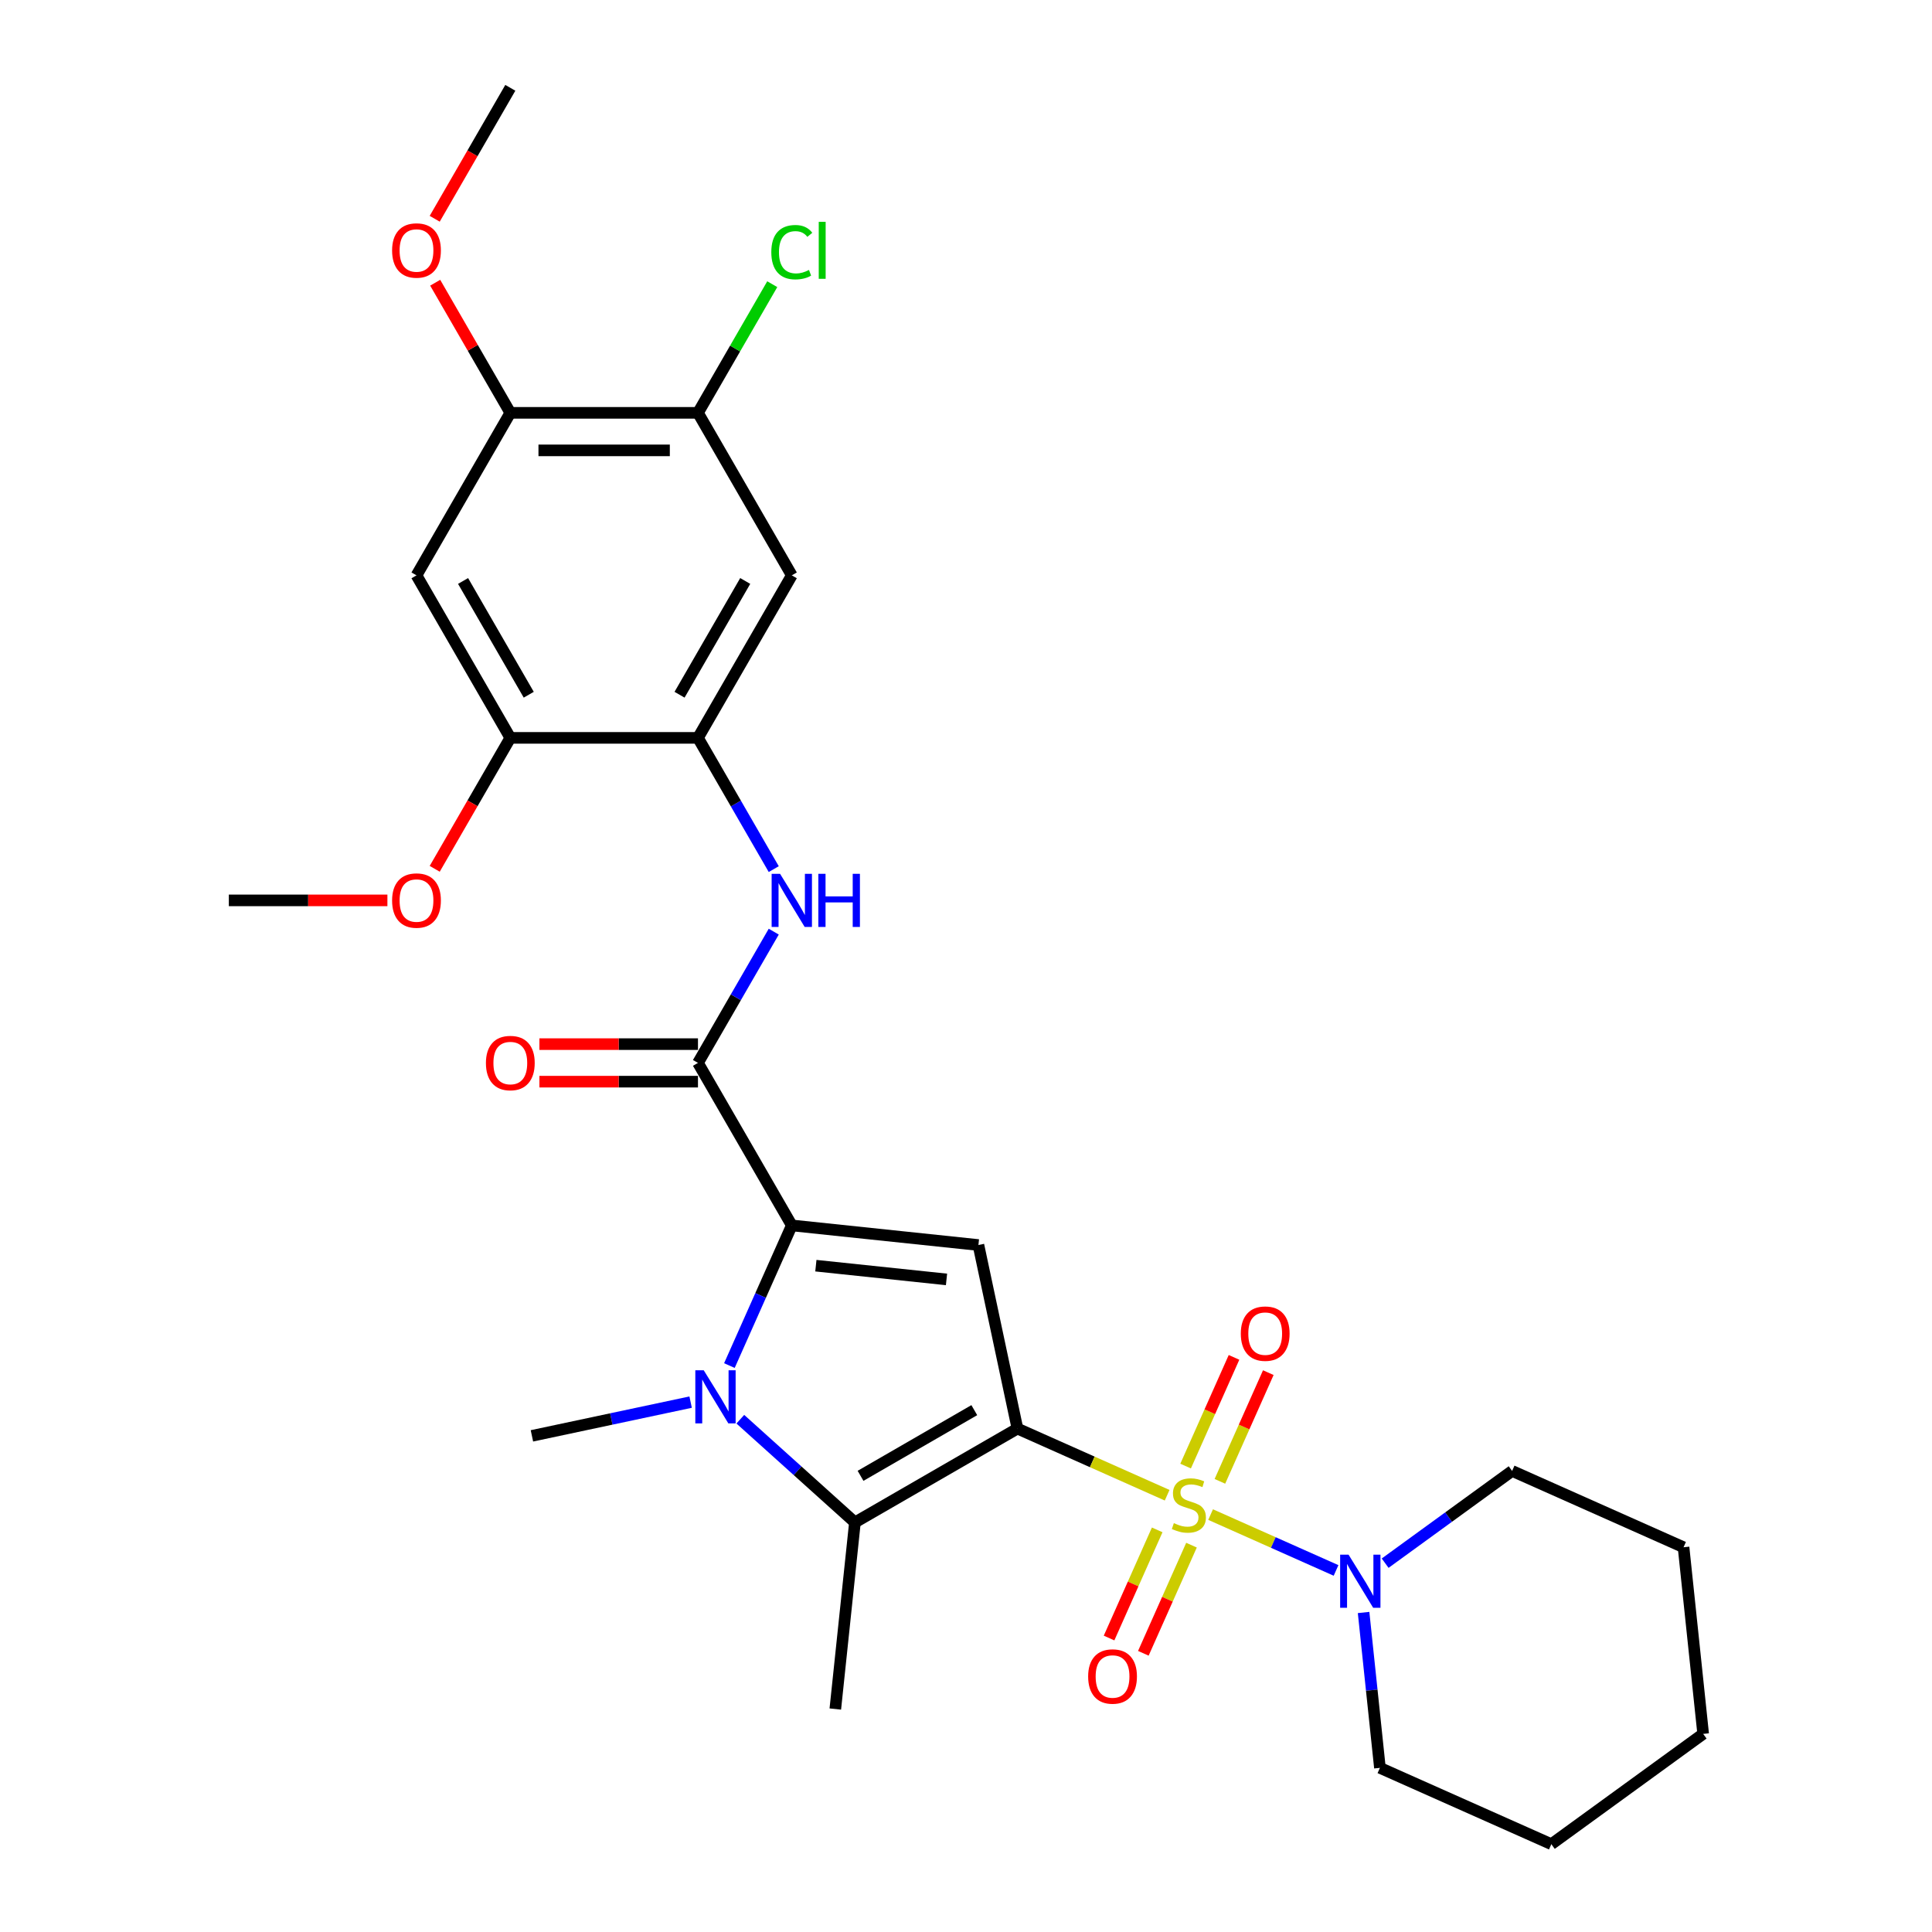 <?xml version='1.0' encoding='iso-8859-1'?>
<svg version='1.1' baseProfile='full'
              xmlns='http://www.w3.org/2000/svg'
                      xmlns:rdkit='http://www.rdkit.org/xml'
                      xmlns:xlink='http://www.w3.org/1999/xlink'
                  xml:space='preserve'
width='1000px' height='1000px' viewBox='0 0 1000 1000'>
<!-- END OF HEADER -->
<rect style='opacity:1.0;fill:#FFFFFF;stroke:none' width='1000' height='1000' x='0' y='0'> </rect>
<path class='bond-0' d='M 526.626,739.43 L 565.368,756.679' style='fill:none;fill-rule:evenodd;stroke:#000000;stroke-width:6px;stroke-linecap:butt;stroke-linejoin:miter;stroke-opacity:1' />
<path class='bond-0' d='M 565.368,756.679 L 604.11,773.928' style='fill:none;fill-rule:evenodd;stroke:#CCCC00;stroke-width:6px;stroke-linecap:butt;stroke-linejoin:miter;stroke-opacity:1' />
<path class='bond-2' d='M 526.626,739.43 L 506.431,644.423' style='fill:none;fill-rule:evenodd;stroke:#000000;stroke-width:6px;stroke-linecap:butt;stroke-linejoin:miter;stroke-opacity:1' />
<path class='bond-4' d='M 526.626,739.43 L 442.509,787.995' style='fill:none;fill-rule:evenodd;stroke:#000000;stroke-width:6px;stroke-linecap:butt;stroke-linejoin:miter;stroke-opacity:1' />
<path class='bond-4' d='M 504.295,729.891 L 445.414,763.887' style='fill:none;fill-rule:evenodd;stroke:#000000;stroke-width:6px;stroke-linecap:butt;stroke-linejoin:miter;stroke-opacity:1' />
<path class='bond-6' d='M 626.605,783.944 L 659.072,798.399' style='fill:none;fill-rule:evenodd;stroke:#CCCC00;stroke-width:6px;stroke-linecap:butt;stroke-linejoin:miter;stroke-opacity:1' />
<path class='bond-6' d='M 659.072,798.399 L 691.538,812.853' style='fill:none;fill-rule:evenodd;stroke:#0000FF;stroke-width:6px;stroke-linecap:butt;stroke-linejoin:miter;stroke-opacity:1' />
<path class='bond-12' d='M 598.969,791.866 L 586.508,819.854' style='fill:none;fill-rule:evenodd;stroke:#CCCC00;stroke-width:6px;stroke-linecap:butt;stroke-linejoin:miter;stroke-opacity:1' />
<path class='bond-12' d='M 586.508,819.854 L 574.047,847.842' style='fill:none;fill-rule:evenodd;stroke:#FF0000;stroke-width:6px;stroke-linecap:butt;stroke-linejoin:miter;stroke-opacity:1' />
<path class='bond-12' d='M 616.715,799.768 L 604.254,827.756' style='fill:none;fill-rule:evenodd;stroke:#CCCC00;stroke-width:6px;stroke-linecap:butt;stroke-linejoin:miter;stroke-opacity:1' />
<path class='bond-12' d='M 604.254,827.756 L 591.793,855.744' style='fill:none;fill-rule:evenodd;stroke:#FF0000;stroke-width:6px;stroke-linecap:butt;stroke-linejoin:miter;stroke-opacity:1' />
<path class='bond-13' d='M 631.418,766.744 L 643.944,738.61' style='fill:none;fill-rule:evenodd;stroke:#CCCC00;stroke-width:6px;stroke-linecap:butt;stroke-linejoin:miter;stroke-opacity:1' />
<path class='bond-13' d='M 643.944,738.61 L 656.47,710.477' style='fill:none;fill-rule:evenodd;stroke:#FF0000;stroke-width:6px;stroke-linecap:butt;stroke-linejoin:miter;stroke-opacity:1' />
<path class='bond-13' d='M 613.672,758.842 L 626.198,730.709' style='fill:none;fill-rule:evenodd;stroke:#CCCC00;stroke-width:6px;stroke-linecap:butt;stroke-linejoin:miter;stroke-opacity:1' />
<path class='bond-13' d='M 626.198,730.709 L 638.723,702.576' style='fill:none;fill-rule:evenodd;stroke:#FF0000;stroke-width:6px;stroke-linecap:butt;stroke-linejoin:miter;stroke-opacity:1' />
<path class='bond-1' d='M 409.834,634.27 L 506.431,644.423' style='fill:none;fill-rule:evenodd;stroke:#000000;stroke-width:6px;stroke-linecap:butt;stroke-linejoin:miter;stroke-opacity:1' />
<path class='bond-1' d='M 422.293,655.113 L 489.911,662.22' style='fill:none;fill-rule:evenodd;stroke:#000000;stroke-width:6px;stroke-linecap:butt;stroke-linejoin:miter;stroke-opacity:1' />
<path class='bond-5' d='M 409.834,634.27 L 361.269,550.154' style='fill:none;fill-rule:evenodd;stroke:#000000;stroke-width:6px;stroke-linecap:butt;stroke-linejoin:miter;stroke-opacity:1' />
<path class='bond-29' d='M 409.834,634.27 L 393.683,670.545' style='fill:none;fill-rule:evenodd;stroke:#000000;stroke-width:6px;stroke-linecap:butt;stroke-linejoin:miter;stroke-opacity:1' />
<path class='bond-29' d='M 393.683,670.545 L 377.533,706.821' style='fill:none;fill-rule:evenodd;stroke:#0000FF;stroke-width:6px;stroke-linecap:butt;stroke-linejoin:miter;stroke-opacity:1' />
<path class='bond-3' d='M 383.188,734.581 L 412.849,761.288' style='fill:none;fill-rule:evenodd;stroke:#0000FF;stroke-width:6px;stroke-linecap:butt;stroke-linejoin:miter;stroke-opacity:1' />
<path class='bond-3' d='M 412.849,761.288 L 442.509,787.995' style='fill:none;fill-rule:evenodd;stroke:#000000;stroke-width:6px;stroke-linecap:butt;stroke-linejoin:miter;stroke-opacity:1' />
<path class='bond-17' d='M 357.468,725.736 L 316.395,734.466' style='fill:none;fill-rule:evenodd;stroke:#0000FF;stroke-width:6px;stroke-linecap:butt;stroke-linejoin:miter;stroke-opacity:1' />
<path class='bond-17' d='M 316.395,734.466 L 275.321,743.197' style='fill:none;fill-rule:evenodd;stroke:#000000;stroke-width:6px;stroke-linecap:butt;stroke-linejoin:miter;stroke-opacity:1' />
<path class='bond-19' d='M 442.509,787.995 L 432.356,884.592' style='fill:none;fill-rule:evenodd;stroke:#000000;stroke-width:6px;stroke-linecap:butt;stroke-linejoin:miter;stroke-opacity:1' />
<path class='bond-7' d='M 361.269,550.154 L 380.88,516.186' style='fill:none;fill-rule:evenodd;stroke:#000000;stroke-width:6px;stroke-linecap:butt;stroke-linejoin:miter;stroke-opacity:1' />
<path class='bond-7' d='M 380.88,516.186 L 400.491,482.219' style='fill:none;fill-rule:evenodd;stroke:#0000FF;stroke-width:6px;stroke-linecap:butt;stroke-linejoin:miter;stroke-opacity:1' />
<path class='bond-16' d='M 361.269,540.441 L 320.232,540.441' style='fill:none;fill-rule:evenodd;stroke:#000000;stroke-width:6px;stroke-linecap:butt;stroke-linejoin:miter;stroke-opacity:1' />
<path class='bond-16' d='M 320.232,540.441 L 279.195,540.441' style='fill:none;fill-rule:evenodd;stroke:#FF0000;stroke-width:6px;stroke-linecap:butt;stroke-linejoin:miter;stroke-opacity:1' />
<path class='bond-16' d='M 361.269,559.867 L 320.232,559.867' style='fill:none;fill-rule:evenodd;stroke:#000000;stroke-width:6px;stroke-linecap:butt;stroke-linejoin:miter;stroke-opacity:1' />
<path class='bond-16' d='M 320.232,559.867 L 279.195,559.867' style='fill:none;fill-rule:evenodd;stroke:#FF0000;stroke-width:6px;stroke-linecap:butt;stroke-linejoin:miter;stroke-opacity:1' />
<path class='bond-22' d='M 705.791,834.624 L 710.017,874.832' style='fill:none;fill-rule:evenodd;stroke:#0000FF;stroke-width:6px;stroke-linecap:butt;stroke-linejoin:miter;stroke-opacity:1' />
<path class='bond-22' d='M 710.017,874.832 L 714.243,915.039' style='fill:none;fill-rule:evenodd;stroke:#000000;stroke-width:6px;stroke-linecap:butt;stroke-linejoin:miter;stroke-opacity:1' />
<path class='bond-23' d='M 716.95,809.099 L 749.81,785.225' style='fill:none;fill-rule:evenodd;stroke:#0000FF;stroke-width:6px;stroke-linecap:butt;stroke-linejoin:miter;stroke-opacity:1' />
<path class='bond-23' d='M 749.81,785.225 L 782.669,761.351' style='fill:none;fill-rule:evenodd;stroke:#000000;stroke-width:6px;stroke-linecap:butt;stroke-linejoin:miter;stroke-opacity:1' />
<path class='bond-8' d='M 400.491,449.855 L 380.88,415.888' style='fill:none;fill-rule:evenodd;stroke:#0000FF;stroke-width:6px;stroke-linecap:butt;stroke-linejoin:miter;stroke-opacity:1' />
<path class='bond-8' d='M 380.88,415.888 L 361.269,381.921' style='fill:none;fill-rule:evenodd;stroke:#000000;stroke-width:6px;stroke-linecap:butt;stroke-linejoin:miter;stroke-opacity:1' />
<path class='bond-9' d='M 361.269,381.921 L 409.834,297.804' style='fill:none;fill-rule:evenodd;stroke:#000000;stroke-width:6px;stroke-linecap:butt;stroke-linejoin:miter;stroke-opacity:1' />
<path class='bond-9' d='M 351.731,359.59 L 385.726,300.709' style='fill:none;fill-rule:evenodd;stroke:#000000;stroke-width:6px;stroke-linecap:butt;stroke-linejoin:miter;stroke-opacity:1' />
<path class='bond-11' d='M 361.269,381.921 L 264.14,381.921' style='fill:none;fill-rule:evenodd;stroke:#000000;stroke-width:6px;stroke-linecap:butt;stroke-linejoin:miter;stroke-opacity:1' />
<path class='bond-14' d='M 409.834,297.804 L 361.269,213.688' style='fill:none;fill-rule:evenodd;stroke:#000000;stroke-width:6px;stroke-linecap:butt;stroke-linejoin:miter;stroke-opacity:1' />
<path class='bond-10' d='M 215.575,297.804 L 264.14,381.921' style='fill:none;fill-rule:evenodd;stroke:#000000;stroke-width:6px;stroke-linecap:butt;stroke-linejoin:miter;stroke-opacity:1' />
<path class='bond-10' d='M 239.683,300.709 L 273.679,359.59' style='fill:none;fill-rule:evenodd;stroke:#000000;stroke-width:6px;stroke-linecap:butt;stroke-linejoin:miter;stroke-opacity:1' />
<path class='bond-15' d='M 215.575,297.804 L 264.14,213.688' style='fill:none;fill-rule:evenodd;stroke:#000000;stroke-width:6px;stroke-linecap:butt;stroke-linejoin:miter;stroke-opacity:1' />
<path class='bond-20' d='M 264.14,381.921 L 244.574,415.81' style='fill:none;fill-rule:evenodd;stroke:#000000;stroke-width:6px;stroke-linecap:butt;stroke-linejoin:miter;stroke-opacity:1' />
<path class='bond-20' d='M 244.574,415.81 L 225.008,449.7' style='fill:none;fill-rule:evenodd;stroke:#FF0000;stroke-width:6px;stroke-linecap:butt;stroke-linejoin:miter;stroke-opacity:1' />
<path class='bond-18' d='M 361.269,213.688 L 380.493,180.39' style='fill:none;fill-rule:evenodd;stroke:#000000;stroke-width:6px;stroke-linecap:butt;stroke-linejoin:miter;stroke-opacity:1' />
<path class='bond-18' d='M 380.493,180.39 L 399.718,147.093' style='fill:none;fill-rule:evenodd;stroke:#00CC00;stroke-width:6px;stroke-linecap:butt;stroke-linejoin:miter;stroke-opacity:1' />
<path class='bond-31' d='M 361.269,213.688 L 264.14,213.688' style='fill:none;fill-rule:evenodd;stroke:#000000;stroke-width:6px;stroke-linecap:butt;stroke-linejoin:miter;stroke-opacity:1' />
<path class='bond-31' d='M 346.7,233.113 L 278.709,233.113' style='fill:none;fill-rule:evenodd;stroke:#000000;stroke-width:6px;stroke-linecap:butt;stroke-linejoin:miter;stroke-opacity:1' />
<path class='bond-21' d='M 264.14,213.688 L 244.697,180.012' style='fill:none;fill-rule:evenodd;stroke:#000000;stroke-width:6px;stroke-linecap:butt;stroke-linejoin:miter;stroke-opacity:1' />
<path class='bond-21' d='M 244.697,180.012 L 225.254,146.336' style='fill:none;fill-rule:evenodd;stroke:#FF0000;stroke-width:6px;stroke-linecap:butt;stroke-linejoin:miter;stroke-opacity:1' />
<path class='bond-25' d='M 200.52,466.037 L 159.483,466.037' style='fill:none;fill-rule:evenodd;stroke:#FF0000;stroke-width:6px;stroke-linecap:butt;stroke-linejoin:miter;stroke-opacity:1' />
<path class='bond-25' d='M 159.483,466.037 L 118.446,466.037' style='fill:none;fill-rule:evenodd;stroke:#000000;stroke-width:6px;stroke-linecap:butt;stroke-linejoin:miter;stroke-opacity:1' />
<path class='bond-24' d='M 225.008,113.234 L 244.574,79.344' style='fill:none;fill-rule:evenodd;stroke:#FF0000;stroke-width:6px;stroke-linecap:butt;stroke-linejoin:miter;stroke-opacity:1' />
<path class='bond-24' d='M 244.574,79.344 L 264.14,45.455' style='fill:none;fill-rule:evenodd;stroke:#000000;stroke-width:6px;stroke-linecap:butt;stroke-linejoin:miter;stroke-opacity:1' />
<path class='bond-26' d='M 714.243,915.039 L 802.975,954.545' style='fill:none;fill-rule:evenodd;stroke:#000000;stroke-width:6px;stroke-linecap:butt;stroke-linejoin:miter;stroke-opacity:1' />
<path class='bond-27' d='M 782.669,761.351 L 871.401,800.857' style='fill:none;fill-rule:evenodd;stroke:#000000;stroke-width:6px;stroke-linecap:butt;stroke-linejoin:miter;stroke-opacity:1' />
<path class='bond-30' d='M 802.975,954.545 L 881.554,897.454' style='fill:none;fill-rule:evenodd;stroke:#000000;stroke-width:6px;stroke-linecap:butt;stroke-linejoin:miter;stroke-opacity:1' />
<path class='bond-28' d='M 871.401,800.857 L 881.554,897.454' style='fill:none;fill-rule:evenodd;stroke:#000000;stroke-width:6px;stroke-linecap:butt;stroke-linejoin:miter;stroke-opacity:1' />
<path  class='atom-1' d='M 607.587 788.377
Q 607.898 788.494, 609.18 789.037
Q 610.462 789.581, 611.861 789.931
Q 613.299 790.242, 614.697 790.242
Q 617.3 790.242, 618.816 788.999
Q 620.331 787.716, 620.331 785.502
Q 620.331 783.987, 619.554 783.054
Q 618.816 782.122, 617.65 781.617
Q 616.485 781.112, 614.542 780.529
Q 612.094 779.791, 610.618 779.091
Q 609.18 778.392, 608.131 776.916
Q 607.121 775.439, 607.121 772.953
Q 607.121 769.495, 609.452 767.358
Q 611.822 765.221, 616.485 765.221
Q 619.67 765.221, 623.284 766.737
L 622.39 769.728
Q 619.088 768.368, 616.601 768.368
Q 613.92 768.368, 612.444 769.495
Q 610.968 770.583, 611.006 772.487
Q 611.006 773.963, 611.745 774.857
Q 612.522 775.75, 613.609 776.255
Q 614.736 776.76, 616.601 777.343
Q 619.088 778.12, 620.564 778.897
Q 622.04 779.674, 623.089 781.267
Q 624.177 782.821, 624.177 785.502
Q 624.177 789.309, 621.613 791.369
Q 619.088 793.389, 614.853 793.389
Q 612.405 793.389, 610.54 792.845
Q 608.714 792.34, 606.538 791.446
L 607.587 788.377
' fill='#CCCC00'/>
<path  class='atom-4' d='M 364.248 709.249
L 373.261 723.818
Q 374.155 725.256, 375.592 727.859
Q 377.03 730.462, 377.108 730.617
L 377.108 709.249
L 380.76 709.249
L 380.76 736.756
L 376.991 736.756
L 367.317 720.827
Q 366.19 718.962, 364.986 716.825
Q 363.82 714.688, 363.471 714.028
L 363.471 736.756
L 359.896 736.756
L 359.896 709.249
L 364.248 709.249
' fill='#0000FF'/>
<path  class='atom-7' d='M 698.01 804.689
L 707.023 819.258
Q 707.917 820.695, 709.354 823.299
Q 710.792 825.902, 710.87 826.057
L 710.87 804.689
L 714.522 804.689
L 714.522 832.196
L 710.753 832.196
L 701.079 816.266
Q 699.952 814.401, 698.748 812.265
Q 697.582 810.128, 697.233 809.467
L 697.233 832.196
L 693.658 832.196
L 693.658 804.689
L 698.01 804.689
' fill='#0000FF'/>
<path  class='atom-8' d='M 403.754 452.284
L 412.767 466.853
Q 413.661 468.291, 415.098 470.894
Q 416.536 473.497, 416.614 473.652
L 416.614 452.284
L 420.266 452.284
L 420.266 479.791
L 416.497 479.791
L 406.823 463.861
Q 405.696 461.997, 404.492 459.86
Q 403.326 457.723, 402.977 457.062
L 402.977 479.791
L 399.402 479.791
L 399.402 452.284
L 403.754 452.284
' fill='#0000FF'/>
<path  class='atom-8' d='M 423.568 452.284
L 427.298 452.284
L 427.298 463.978
L 441.362 463.978
L 441.362 452.284
L 445.092 452.284
L 445.092 479.791
L 441.362 479.791
L 441.362 467.086
L 427.298 467.086
L 427.298 479.791
L 423.568 479.791
L 423.568 452.284
' fill='#0000FF'/>
<path  class='atom-13' d='M 563.225 867.746
Q 563.225 861.141, 566.488 857.45
Q 569.752 853.759, 575.852 853.759
Q 581.951 853.759, 585.215 857.45
Q 588.479 861.141, 588.479 867.746
Q 588.479 874.428, 585.176 878.236
Q 581.874 882.004, 575.852 882.004
Q 569.791 882.004, 566.488 878.236
Q 563.225 874.467, 563.225 867.746
M 575.852 878.896
Q 580.048 878.896, 582.301 876.099
Q 584.593 873.263, 584.593 867.746
Q 584.593 862.345, 582.301 859.626
Q 580.048 856.867, 575.852 856.867
Q 571.656 856.867, 569.363 859.587
Q 567.11 862.307, 567.11 867.746
Q 567.11 873.302, 569.363 876.099
Q 571.656 878.896, 575.852 878.896
' fill='#FF0000'/>
<path  class='atom-14' d='M 642.237 690.282
Q 642.237 683.677, 645.501 679.986
Q 648.764 676.295, 654.864 676.295
Q 660.964 676.295, 664.227 679.986
Q 667.491 683.677, 667.491 690.282
Q 667.491 696.964, 664.188 700.772
Q 660.886 704.54, 654.864 704.54
Q 648.803 704.54, 645.501 700.772
Q 642.237 697.003, 642.237 690.282
M 654.864 701.432
Q 659.06 701.432, 661.313 698.635
Q 663.606 695.799, 663.606 690.282
Q 663.606 684.881, 661.313 682.162
Q 659.06 679.403, 654.864 679.403
Q 650.668 679.403, 648.376 682.123
Q 646.122 684.842, 646.122 690.282
Q 646.122 695.837, 648.376 698.635
Q 650.668 701.432, 654.864 701.432
' fill='#FF0000'/>
<path  class='atom-17' d='M 251.513 550.231
Q 251.513 543.627, 254.777 539.936
Q 258.04 536.245, 264.14 536.245
Q 270.24 536.245, 273.503 539.936
Q 276.767 543.627, 276.767 550.231
Q 276.767 556.914, 273.464 560.721
Q 270.162 564.49, 264.14 564.49
Q 258.079 564.49, 254.777 560.721
Q 251.513 556.953, 251.513 550.231
M 264.14 561.382
Q 268.336 561.382, 270.589 558.585
Q 272.882 555.748, 272.882 550.231
Q 272.882 544.831, 270.589 542.111
Q 268.336 539.353, 264.14 539.353
Q 259.944 539.353, 257.652 542.073
Q 255.398 544.792, 255.398 550.231
Q 255.398 555.787, 257.652 558.585
Q 259.944 561.382, 264.14 561.382
' fill='#FF0000'/>
<path  class='atom-19' d='M 399.228 130.523
Q 399.228 123.685, 402.413 120.111
Q 405.638 116.497, 411.738 116.497
Q 417.41 116.497, 420.441 120.499
L 417.876 122.597
Q 415.662 119.683, 411.738 119.683
Q 407.581 119.683, 405.366 122.481
Q 403.19 125.239, 403.19 130.523
Q 403.19 135.962, 405.444 138.76
Q 407.736 141.557, 412.165 141.557
Q 415.196 141.557, 418.731 139.731
L 419.819 142.645
Q 418.381 143.577, 416.206 144.121
Q 414.03 144.665, 411.621 144.665
Q 405.638 144.665, 402.413 141.013
Q 399.228 137.361, 399.228 130.523
' fill='#00CC00'/>
<path  class='atom-19' d='M 423.782 114.827
L 427.356 114.827
L 427.356 144.315
L 423.782 144.315
L 423.782 114.827
' fill='#00CC00'/>
<path  class='atom-21' d='M 202.948 466.115
Q 202.948 459.51, 206.212 455.819
Q 209.476 452.128, 215.575 452.128
Q 221.675 452.128, 224.939 455.819
Q 228.202 459.51, 228.202 466.115
Q 228.202 472.797, 224.9 476.605
Q 221.597 480.373, 215.575 480.373
Q 209.514 480.373, 206.212 476.605
Q 202.948 472.836, 202.948 466.115
M 215.575 477.265
Q 219.771 477.265, 222.025 474.468
Q 224.317 471.632, 224.317 466.115
Q 224.317 460.714, 222.025 457.995
Q 219.771 455.236, 215.575 455.236
Q 211.379 455.236, 209.087 457.956
Q 206.834 460.676, 206.834 466.115
Q 206.834 471.671, 209.087 474.468
Q 211.379 477.265, 215.575 477.265
' fill='#FF0000'/>
<path  class='atom-22' d='M 202.948 129.649
Q 202.948 123.044, 206.212 119.353
Q 209.476 115.662, 215.575 115.662
Q 221.675 115.662, 224.939 119.353
Q 228.202 123.044, 228.202 129.649
Q 228.202 136.331, 224.9 140.139
Q 221.597 143.907, 215.575 143.907
Q 209.514 143.907, 206.212 140.139
Q 202.948 136.37, 202.948 129.649
M 215.575 140.799
Q 219.771 140.799, 222.025 138.002
Q 224.317 135.166, 224.317 129.649
Q 224.317 124.248, 222.025 121.529
Q 219.771 118.77, 215.575 118.77
Q 211.379 118.77, 209.087 121.49
Q 206.834 124.21, 206.834 129.649
Q 206.834 135.205, 209.087 138.002
Q 211.379 140.799, 215.575 140.799
' fill='#FF0000'/>
</svg>
